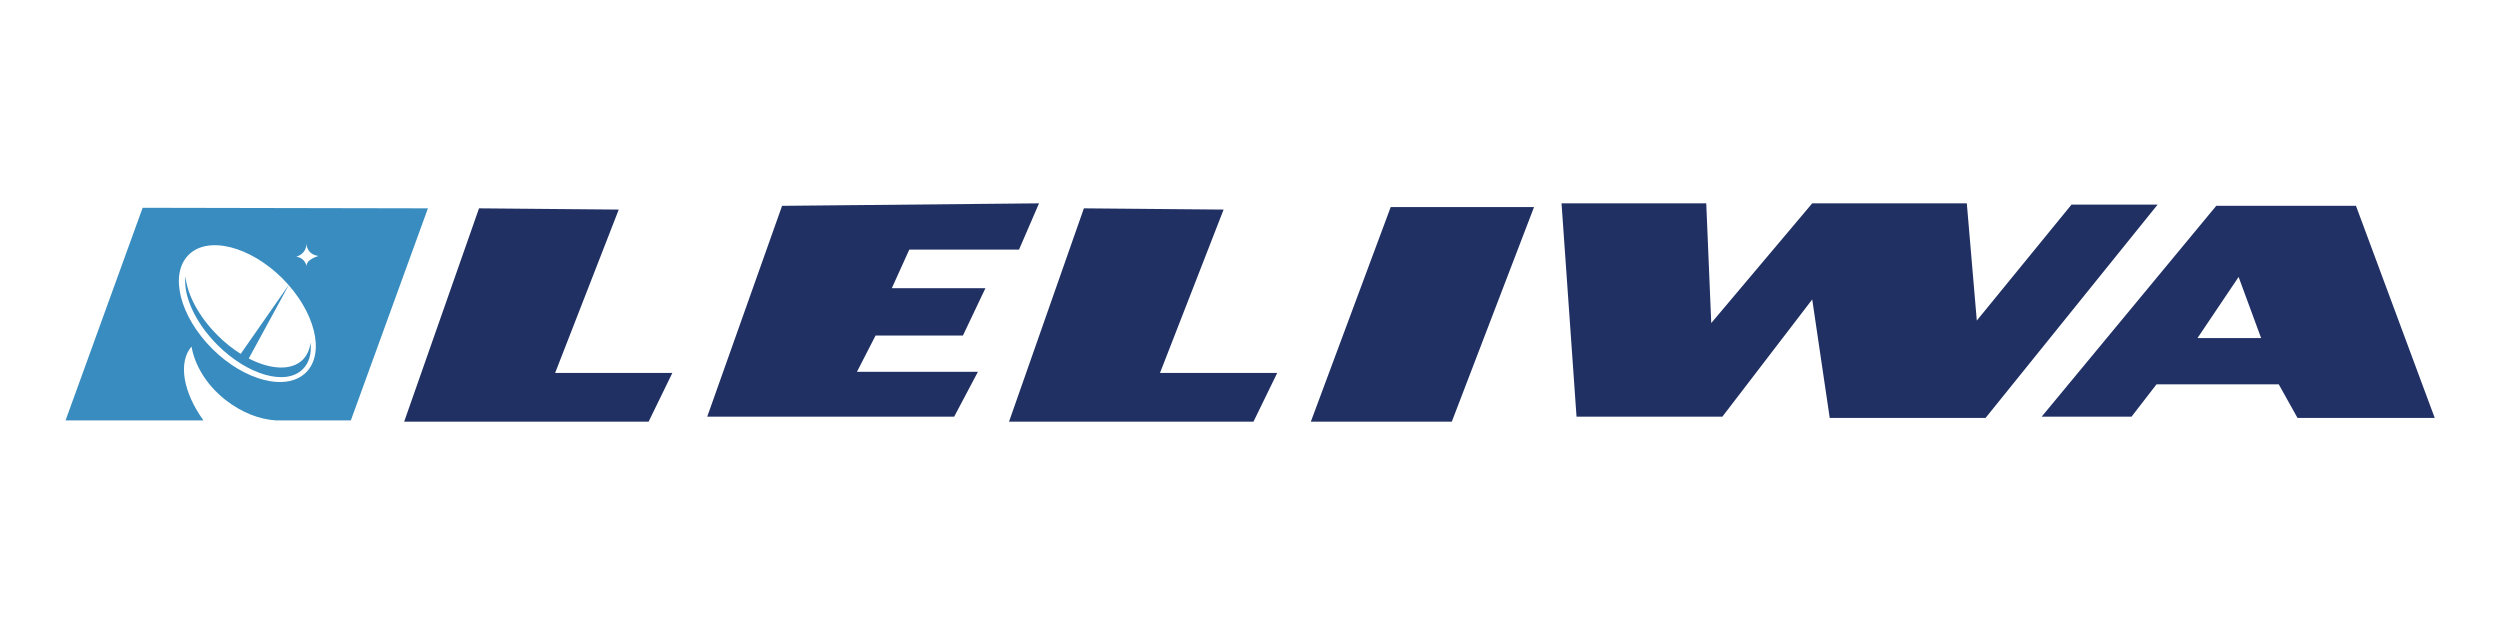 <?xml version="1.0" encoding="utf-8"?>
<!-- Generator: Adobe Illustrator 24.1.3, SVG Export Plug-In . SVG Version: 6.00 Build 0)  -->
<svg version="1.1" id="Warstwa_1" xmlns="http://www.w3.org/2000/svg" xmlns:xlink="http://www.w3.org/1999/xlink" x="0px" y="0px"
	 viewBox="0 0 180 45" style="enable-background:new 0 0 180 45;" xml:space="preserve">
<style type="text/css">
	.st0{fill:#398CBF;}
	.st1{fill:#203063;}
	.st2{fill:#213165;}
</style>
<g>
	<g>
		<path class="st0" d="M10.27,14.96L4.72,30.27h9.93c-1.45-2-1.85-4.17-0.86-5.32c0.23,1.35,1.08,2.77,2.44,3.84
			c1.14,0.9,2.43,1.4,3.63,1.48h0.73h2.23h2.44L30.81,15L10.27,14.96z M22.04,26.81c-1.39,1.39-4.42,0.63-6.76-1.7
			c-2.34-2.34-3.1-5.36-1.7-6.76c1.39-1.39,4.42-0.63,6.76,1.7C22.67,22.39,23.44,25.41,22.04,26.81z M22.08,19.2
			c0,0-0.07-0.62-0.75-0.72c0,0,0.75-0.17,0.73-0.97c0,0-0.02,0.8,0.87,0.92C22.94,18.44,22,18.66,22.08,19.2z"/>
		<path class="st0" d="M22.36,24.66c-0.06,0.49-0.24,0.91-0.55,1.23c-0.82,0.82-2.33,0.73-3.9-0.08l2.9-5.32l-3.48,4.99
			c-0.57-0.36-1.15-0.81-1.68-1.35c-1.36-1.36-2.17-2.94-2.3-4.23c-0.16,1.39,0.69,3.31,2.3,4.93c2.18,2.18,4.94,2.97,6.15,1.75
			C22.27,26.12,22.44,25.44,22.36,24.66z"/>
	</g>
	<polygon class="st1" points="34.49,15 29.1,30.36 46.7,30.36 48.41,26.85 39.97,26.85 44.55,15.09 	"/>
	<polygon class="st1" points="78.04,15 72.65,30.36 90.25,30.36 91.96,26.85 83.52,26.85 88.1,15.09 	"/>
	<polygon class="st1" points="56.31,14.82 50.92,30 68.7,30 70.41,26.77 61.7,26.77 63.04,24.16 69.33,24.16 70.95,20.75 
		64.21,20.75 65.47,17.97 73.37,17.97 74.81,14.64 	"/>
	<polygon class="st1" points="100.13,14.91 110.45,14.91 104.53,30.36 94.38,30.36 	"/>
	<polygon class="st1" points="112.43,14.64 122.85,14.64 123.21,23.26 130.48,14.64 141.61,14.64 142.33,23.08 149.15,14.73 
		155.35,14.73 142.96,30.09 131.74,30.09 130.48,21.56 124.01,30 113.51,30 	"/>
	<path class="st2" d="M169.63,14.82h-10.06L147,30h6.47l1.8-2.33h8.8l1.35,2.42h9.88L169.63,14.82z M158.22,24.34l2.96-4.4l1.62,4.4
		H158.22z"/>
</g>
</svg>
